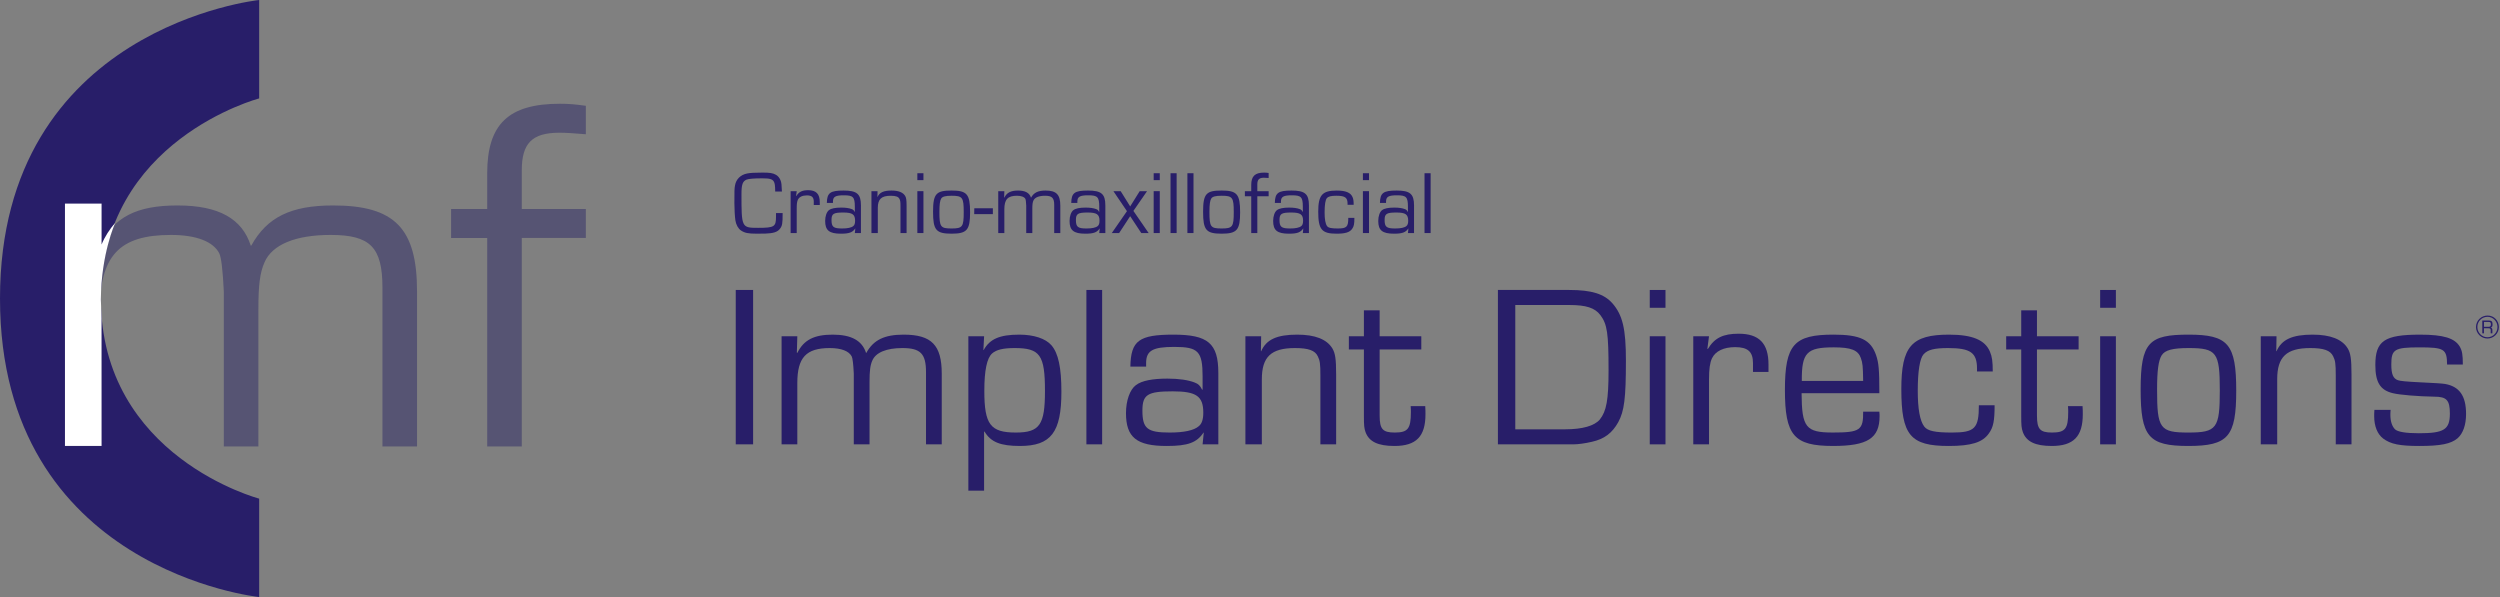 <?xml version="1.0" encoding="UTF-8"?>
<svg xmlns="http://www.w3.org/2000/svg" id="a" viewBox="0 0 2160.25 515.91">
  <rect x="0" y="0" width="2160.25" height="515.91" fill="#808080" stroke="none"/>
  <path d="m223.94,0S0,23.11,0,257.95s223.94,257.95,223.94,257.95v-85.04s-136.77-35.97-136.77-172.91S223.94,85.04,223.94,85.04V0Z" style="fill:#281e69;"></path>
  <g style="opacity:.5;">
    <path d="m86.19,180.6l-.88,31.2.88.44c12.3-24.61,31.63-34.71,67.22-34.71s55.8,11.42,63.27,34.71h.44c13.62-24.61,34.27-34.71,70.74-34.71,53.16,0,72.5,19.77,72.5,74.25v134.01h-29.88v-137.08c0-35.15-10.54-45.7-44.82-45.7-30.32,0-50.53,8.35-57.12,23.73-3.95,8.79-5.27,19.77-5.27,40.42v118.63h-29.88v-134.01q-1.32-27.68-3.96-32.95c-5.27-10.11-19.77-15.82-41.74-15.82-44.82,0-61.51,18.01-61.51,66.35v116.43h-29.88v-205.19h29.88Z" style="fill:#2c2865;"></path>
    <path d="m420.99,205.64h-31.2v-25.04h31.2v-30.76c0-42.62,18.45-60.19,62.83-60.19,7.47,0,12.74.44,22.41,1.76v24.6c-10.98-.88-16.7-1.32-22.85-1.32-23.73,0-32.51,9.23-32.51,32.51v33.39h55.36v25.04h-55.36v180.14h-29.88v-180.14Z" style="fill:#2c2865;"></path>
  </g>
  <path d="m676.28,184.1c0,9.22-.31,11.08-2.48,13.79-2.09,2.63-5.66,3.72-12.32,3.95-1.94.08-5.04.08-7.75.08-7.29,0-10.23-.62-13.48-2.79-2.4-1.63-4.26-5.04-4.81-8.76-.46-3.1-.85-9.46-.85-14.8,0-11.31,0-12.48.54-15.35.85-5.27,4.8-9.22,10.46-10.31,2.87-.54,6.28-.77,13.25-.77,6.51,0,8.91.39,11.55,1.86,2.71,1.47,4.5,4.49,4.88,8.21.16,1.63.23,2.63.39,6.28h-5.81c-.08-5.5-.31-7.05-1.24-8.68-1.32-2.09-3.56-2.71-9.92-2.71-7.21,0-11.86.39-13.72,1.16-3.25,1.47-4.26,4.26-4.26,12.25,0,29.14.08,29.37,14.34,29.37s15.5-1.01,15.5-9.84v-2.94h5.74Z" style="fill:#281e69;"></path>
  <path d="m688.44,165.19l-.54,4.19.16.08c2.25-3.72,5.12-5.12,10.31-5.12,6.9,0,10,3.26,10,10.31v2.48h-5.19v-2.94c0-3.8-1.71-5.35-5.97-5.35-3.8,0-6.59,1.32-7.75,3.72-.7,1.47-1.01,3.56-1.01,7.13v21.7h-5.27v-36.19h5.27Z" style="fill:#281e69;"></path>
  <path d="m714.48,175.34c.16-8.68,2.87-10.69,14.42-10.69s15.04,2.87,15.04,12.87v23.87h-5.27l.39-3.88-.08-.08c-2.25,3.41-5.27,4.5-12.32,4.5-10.08,0-13.64-2.87-13.64-11,0-4.19,1.32-7.9,3.33-9.38,1.94-1.47,5.5-2.17,10.54-2.17,3.88,0,6.97.46,9.14,1.32,1.24.46,1.78,1.01,2.48,2.4l.15-.08v-4.34c0-8.45-1.47-9.92-9.45-9.92-7.29,0-9.46,1.24-9.46,5.43v1.16h-5.27Zm4.03,14.73c0,6.04,1.63,7.36,9.14,7.36,4.73,0,8.06-.7,9.69-2.09,1.08-.85,1.55-2.33,1.55-4.57,0-5.5-2.32-7.13-10.23-7.13-8.45,0-10.15,1.08-10.15,6.43Z" style="fill:#281e69;"></path>
  <path d="m758.27,165.19l-.08,4.96.08.08c1.71-3.95,5.27-5.58,12.09-5.58,5.97,0,9.92,1.55,11.78,4.65.93,1.55,1.24,3.57,1.24,8.53v23.56h-5.27v-23.09c0-3.88-.16-4.96-.85-6.35-.93-2.02-3.18-2.79-7.67-2.79-7.98,0-11.08,2.94-11.08,10.46v21.78h-5.5v-36.19h5.27Z" style="fill:#281e69;"></path>
  <path d="m797.95,155.66h-5.27v-5.97h5.27v5.97Zm0,45.72h-5.27v-36.19h5.27v36.19Z" style="fill:#281e69;"></path>
  <path d="m838.25,183.4c0,15.42-2.71,18.52-16.04,18.52s-15.96-3.1-15.96-18.91,2.79-18.37,16.04-18.37,15.96,3.1,15.96,18.75Zm-24.95-11.86c-1.08,1.78-1.55,5.04-1.55,11.55,0,13.02.93,14.34,10.46,14.34s10.54-1.4,10.54-14.1-1.01-14.18-10.46-14.18c-5.35,0-7.9.7-8.99,2.4Z" style="fill:#281e69;"></path>
  <path d="m857.93,179.99v5.04h-16.12l.08-5.04h16.04Z" style="fill:#281e69;"></path>
  <path d="m867.85,165.19l-.16,5.5.16.08c2.17-4.34,5.58-6.12,11.86-6.12s9.84,2.02,11.16,6.12h.08c2.4-4.34,6.04-6.12,12.48-6.12,9.38,0,12.79,3.49,12.79,13.1v23.64h-5.27v-24.18c0-6.2-1.86-8.06-7.91-8.06-5.35,0-8.91,1.47-10.08,4.19-.7,1.55-.93,3.49-.93,7.13v20.92h-5.27v-23.64q-.23-4.88-.7-5.81c-.93-1.78-3.49-2.79-7.36-2.79-7.9,0-10.85,3.18-10.85,11.7v20.54h-5.27v-36.19h5.27Z" style="fill:#281e69;"></path>
  <path d="m925.67,175.34c.16-8.68,2.87-10.69,14.42-10.69s15.04,2.87,15.04,12.87v23.87h-5.27l.39-3.88-.08-.08c-2.25,3.41-5.27,4.5-12.32,4.5-10.08,0-13.64-2.87-13.64-11,0-4.19,1.32-7.9,3.33-9.38,1.94-1.47,5.5-2.17,10.54-2.17,3.88,0,6.97.46,9.14,1.32,1.24.46,1.78,1.01,2.48,2.4l.15-.08v-4.34c0-8.45-1.47-9.92-9.45-9.92-7.29,0-9.46,1.24-9.46,5.43v1.16h-5.27Zm4.03,14.73c0,6.04,1.63,7.36,9.14,7.36,4.73,0,8.06-.7,9.69-2.09,1.08-.85,1.55-2.33,1.55-4.57,0-5.5-2.32-7.13-10.23-7.13-8.45,0-10.15,1.08-10.15,6.43Z" style="fill:#281e69;"></path>
  <path d="m979.37,182.24l13.17,19.14h-6.36l-9.61-14.57-9.53,14.57h-6.35l13.1-18.91-11.7-17.28h6.28l8.22,13.18,8.21-13.18h6.35l-11.78,17.05Z" style="fill:#281e69;"></path>
  <path d="m1002.16,155.66h-5.27v-5.97h5.27v5.97Zm0,45.72h-5.27v-36.19h5.27v36.19Z" style="fill:#281e69;"></path>
  <path d="m1016.73,201.38h-5.27v-51.69h5.27v51.69Z" style="fill:#281e69;"></path>
  <path d="m1031.3,201.38h-5.27v-51.69h5.27v51.69Z" style="fill:#281e69;"></path>
  <path d="m1071.59,183.4c0,15.42-2.71,18.52-16.04,18.52s-15.96-3.1-15.96-18.91,2.79-18.37,16.04-18.37,15.96,3.1,15.96,18.75Zm-24.95-11.86c-1.08,1.78-1.55,5.04-1.55,11.55,0,13.02.93,14.34,10.46,14.34s10.54-1.4,10.54-14.1-1.01-14.18-10.46-14.18c-5.35,0-7.9.7-8.99,2.4Z" style="fill:#281e69;"></path>
  <path d="m1081.2,169.61h-5.5v-4.42h5.5v-5.42c0-7.52,3.25-10.62,11.08-10.62,1.32,0,2.25.08,3.95.31v4.34c-1.94-.16-2.95-.23-4.03-.23-4.18,0-5.74,1.63-5.74,5.73v5.89h9.77v4.42h-9.77v31.77h-5.27v-31.77Z" style="fill:#281e69;"></path>
  <path d="m1101.59,175.34c.16-8.68,2.87-10.69,14.42-10.69s15.04,2.87,15.04,12.87v23.87h-5.27l.39-3.88-.08-.08c-2.25,3.41-5.27,4.5-12.32,4.5-10.08,0-13.64-2.87-13.64-11,0-4.19,1.32-7.9,3.33-9.38,1.94-1.47,5.5-2.17,10.54-2.17,3.88,0,6.97.46,9.14,1.32,1.24.46,1.78,1.01,2.48,2.4l.15-.08v-4.34c0-8.45-1.47-9.92-9.45-9.92-7.29,0-9.46,1.24-9.46,5.43v1.16h-5.27Zm4.03,14.73c0,6.04,1.63,7.36,9.14,7.36,4.73,0,8.06-.7,9.69-2.09,1.08-.85,1.55-2.33,1.55-4.57,0-5.5-2.32-7.13-10.23-7.13-8.45,0-10.15,1.08-10.15,6.43Z" style="fill:#281e69;"></path>
  <path d="m1170.33,188.29c0,5.11-.39,7.36-1.94,9.45-2.09,3.02-5.97,4.19-13.41,4.19-12.87,0-15.89-3.56-15.89-19.06,0-14.26,3.41-18.21,15.96-18.21,7.83,0,12.09,1.78,13.72,5.73.7,1.63.93,3.26.93,6.59h-5.27v-.93c0-5.35-2.17-6.9-9.69-6.9-4.57,0-6.82.54-8.21,2.09-1.24,1.4-1.94,5.66-1.94,12.17,0,6.04.7,10.08,2.17,12.01,1.09,1.47,3.64,2.01,9.22,2.01,7.75,0,9.07-1.4,9.07-9.14h5.27Z" style="fill:#281e69;"></path>
  <path d="m1182.96,155.66h-5.27v-5.97h5.27v5.97Zm0,45.72h-5.27v-36.19h5.27v36.19Z" style="fill:#281e69;"></path>
  <path d="m1192.41,175.34c.16-8.68,2.87-10.69,14.42-10.69s15.04,2.87,15.04,12.87v23.87h-5.27l.39-3.88-.08-.08c-2.25,3.41-5.27,4.5-12.32,4.5-10.08,0-13.64-2.87-13.64-11,0-4.19,1.32-7.9,3.33-9.38,1.94-1.47,5.5-2.17,10.54-2.17,3.88,0,6.97.46,9.14,1.32,1.24.46,1.78,1.01,2.48,2.4l.15-.08v-4.34c0-8.45-1.47-9.92-9.45-9.92-7.29,0-9.46,1.24-9.46,5.43v1.16h-5.27Zm4.03,14.73c0,6.04,1.63,7.36,9.14,7.36,4.73,0,8.06-.7,9.69-2.09,1.08-.85,1.55-2.33,1.55-4.57,0-5.5-2.32-7.13-10.23-7.13-8.45,0-10.15,1.08-10.15,6.43Z" style="fill:#281e69;"></path>
  <path d="m1236.2,201.38h-5.27v-51.69h5.27v51.69Z" style="fill:#281e69;"></path>
  <path d="m56.13,175.94h31.64v35.35c2.68-6.6,7.19-13.68,11.73-18.54,0,0-12.2,26.78-12.33,66.19l.57,16.45.03,109.92h-31.64v-209.37Z" style="fill:#fff;"></path>
  <path d="m650.76,383.95h-15v-133.4h15v133.4Z" style="fill:#281e69;"></path>
  <path d="m688.96,290.56l-.4,14.2.4.2c5.6-11.2,14.4-15.8,30.6-15.8s25.4,5.2,28.8,15.8h.2c6.2-11.2,15.6-15.8,32.2-15.8,24.2,0,33,9,33,33.8v61h-13.6v-62.4c0-16-4.8-20.8-20.4-20.8-13.8,0-23,3.8-26,10.8-1.8,4-2.4,9-2.4,18.4v54h-13.6v-61q-.6-12.6-1.8-15c-2.4-4.6-9-7.2-19-7.2-20.4,0-28,8.2-28,30.2v53h-13.6v-93.4h13.6Z" style="fill:#281e69;"></path>
  <path d="m850.36,290.56l-.6,11.8.2.2c5.2-9.6,13.8-13.4,30.8-13.4,12.6,0,22.8,3.4,27.8,9.2,6,7,8.6,19.4,8.6,40.2,0,35-9,46.8-35.8,46.8-17,0-25.2-3.4-30.6-12.4h-.4v51h-13.6v-133.4h13.6Zm7,14.8c-4.6,4-6.8,14.8-6.8,32.4,0,29,5.2,36,27.2,36,20.6,0,25.2-6.6,25.2-35.8,0-31.2-4.2-37.2-26.2-37.2-9.8,0-15.8,1.4-19.4,4.6Z" style="fill:#281e69;"></path>
  <path d="m952.36,383.95h-13.6v-133.4h13.6v133.4Z" style="fill:#281e69;"></path>
  <path d="m976.76,316.76c.4-22.4,7.4-27.6,37.2-27.6s38.8,7.4,38.8,33.2v61.6h-13.6l1-10-.2-.2c-5.8,8.8-13.6,11.6-31.8,11.6-26,0-35.2-7.4-35.2-28.4,0-10.8,3.4-20.4,8.6-24.2,5-3.8,14.2-5.6,27.2-5.6,10,0,18,1.2,23.6,3.4,3.2,1.2,4.6,2.6,6.4,6.2l.4-.2v-11.2c0-21.8-3.8-25.6-24.4-25.6-18.8,0-24.4,3.2-24.4,14v3h-13.6Zm10.4,38c0,15.6,4.2,19,23.6,19,12.2,0,20.8-1.8,25-5.4,2.8-2.2,4-6,4-11.8,0-14.2-6-18.4-26.4-18.4-21.8,0-26.2,2.8-26.2,16.6Z" style="fill:#281e69;"></path>
  <path d="m1089.76,290.56l-.2,12.8.2.2c4.4-10.2,13.6-14.4,31.2-14.4,15.4,0,25.6,4,30.4,12,2.4,4,3.2,9.2,3.2,22v60.8h-13.6v-59.6c0-10-.4-12.8-2.2-16.4-2.4-5.2-8.2-7.2-19.8-7.2-20.6,0-28.6,7.6-28.6,27v56.2h-14.2v-93.4h13.6Z" style="fill:#281e69;"></path>
  <path d="m1228.15,301.96h-36v57.2c0,11.6,2.6,14.6,13,14.6,11.4,0,14-3.2,14-17.8,0-1.4,0-2.6-.2-5h12.6c.2,2.8.2,5.6.2,7,0,19.2-8,27.4-26.8,27.4-14.4,0-22-3.8-25-12-1.2-3.4-1.4-5.8-1.4-14.2v-57.2h-13v-11.4h13v-22.4h13.6v22.4h36v11.4Z" style="fill:#281e69;"></path>
  <path d="m1294.35,250.56h61.6c19.4,0,30.2,3.4,37.4,11.6,8.8,10.2,11.6,22,11.6,49.4,0,32.6-1.4,43.6-6.6,53.2-5.2,9.4-12,14.6-22.8,17-6,1.4-12,2.2-15.8,2.2h-65.4v-133.4Zm58.4,120.4c14.6,0,25-3,29.6-8.4,5.8-7.2,7.6-17,7.6-42.6,0-32.2-1.2-39.8-7-47.6-4.8-6.4-12.4-8.8-27-8.8h-46.6v107.4h43.4Z" style="fill:#281e69;"></path>
  <path d="m1439.15,265.96h-13.6v-15.4h13.6v15.4Zm0,118h-13.6v-93.4h13.6v93.4Z" style="fill:#281e69;"></path>
  <path d="m1476.75,290.56l-1.4,10.8.4.2c5.8-9.6,13.2-13.2,26.6-13.2,17.8,0,25.8,8.4,25.8,26.6v6.4h-13.4v-7.6c0-9.8-4.4-13.8-15.4-13.8-9.8,0-17,3.4-20,9.6-1.8,3.8-2.6,9.2-2.6,18.4v56h-13.6v-93.4h13.6Z" style="fill:#281e69;"></path>
  <path d="m1623.95,355.75c.2,1.6.2,3.4.2,3.8,0,19.2-10.4,25.8-40.2,25.8-33.8,0-41.6-9-41.6-48.4s8-47.8,42-47.8c23,0,32.2,4.4,36.8,17.8,2.2,6.6,2.8,12,2.8,32.8h-67.2c.2,29.6,3.6,34,27,34s26.4-2,26.2-18h14Zm-14-26.6c-.2-13-.4-15.2-2-19.8-2.4-6.8-8.4-9.2-23.4-9.2-23.4,0-27.8,4.6-27.6,29h53Z" style="fill:#281e69;"></path>
  <path d="m1723.54,350.16c0,13.2-1,19-5,24.4-5.4,7.8-15.4,10.8-34.6,10.8-33.2,0-41-9.2-41-49.2,0-36.8,8.8-47,41.2-47,20.2,0,31.2,4.6,35.4,14.8,1.8,4.2,2.4,8.4,2.4,17h-13.6v-2.4c0-13.8-5.6-17.8-25-17.8-11.8,0-17.6,1.4-21.2,5.4-3.2,3.6-5,14.6-5,31.4,0,15.6,1.8,26,5.6,31,2.8,3.8,9.4,5.2,23.8,5.2,20,0,23.4-3.6,23.4-23.6h13.6Z" style="fill:#281e69;"></path>
  <path d="m1796.14,301.96h-36v57.2c0,11.6,2.6,14.6,13,14.6,11.4,0,14-3.2,14-17.8,0-1.4,0-2.6-.2-5h12.6c.2,2.8.2,5.6.2,7,0,19.2-8,27.4-26.8,27.4-14.4,0-22-3.8-25-12-1.2-3.4-1.4-5.8-1.4-14.2v-57.2h-13v-11.4h13v-22.4h13.6v22.4h36v11.4Z" style="fill:#281e69;"></path>
  <path d="m1828.34,265.96h-13.6v-15.4h13.6v15.4Zm0,118h-13.6v-93.4h13.6v93.4Z" style="fill:#281e69;"></path>
  <path d="m1932.33,337.56c0,39.8-7,47.8-41.4,47.8s-41.2-8-41.2-48.8,7.2-47.4,41.4-47.4,41.2,8,41.2,48.4Zm-64.4-30.6c-2.8,4.6-4,13-4,29.8,0,33.6,2.4,37,27,37s27.2-3.6,27.2-36.4-2.6-36.6-27-36.6c-13.8,0-20.4,1.8-23.2,6.2Z" style="fill:#281e69;"></path>
  <path d="m1967.13,290.56l-.2,12.8.2.2c4.4-10.2,13.6-14.4,31.2-14.4,15.4,0,25.6,4,30.4,12,2.4,4,3.2,9.2,3.2,22v60.8h-13.6v-59.6c0-10-.4-12.8-2.2-16.4-2.4-5.2-8.2-7.2-19.8-7.2-20.6,0-28.6,7.6-28.6,27v56.2h-14.2v-93.4h13.6Z" style="fill:#281e69;"></path>
  <path d="m2114.53,314.96c-.2-13.4-2.4-14.8-24-14.8s-24.2,1.8-24.2,14.8c0,8.4,1.6,12.2,5.8,13.6q2.4,1,19.2,1.8,17.8.8,21.4,1.4c12.4,2.2,18.2,10.2,18.2,26,0,9.4-2.6,16.8-7.4,21-5.8,4.8-14.4,6.6-33,6.6-17,0-24.8-1.6-31.2-6.4-5-3.8-7.8-10.6-7.8-19.4,0-1.2,0-3.4.2-5.4h14c-.2,1.8-.2,3.6-.2,4.4,0,5.4,1.4,9.8,4,12.4,2.4,2.2,9.2,3.4,20.6,3.4,21.8,0,26.8-3.2,26.8-17,0-11.6-2.8-14.6-13.4-14.6-13.8-.2-30.4-1.6-35.8-3-11-2.6-15.2-9.4-15.2-24.4,0-20.8,7.8-26.2,38.6-26.2,20.4,0,30,3,34.4,10.4,2,3.6,2.6,6.8,2.6,15.4h-13.6Z" style="fill:#281e69;"></path>
  <path d="m2159.28,282.6c0,5.45-4.43,9.91-9.88,9.91s-9.91-4.46-9.91-9.91,4.43-9.94,10.03-9.94,9.76,4.52,9.76,9.94Zm-18.59,0c0,4.87,3.91,8.83,8.71,8.83s8.68-3.96,8.68-8.86-3.88-8.83-8.57-8.83c-4.95,0-8.83,3.91-8.83,8.86Zm4.26-5.65h5.48c2.48,0,3.38.87,3.38,3.23,0,1.81-.35,2.48-1.52,2.86.93.29,1.37.96,1.37,2.13v2.86h-1.46v-2.59c.03-1.31-.55-1.84-2.04-1.78h-3.76v4.37h-1.46v-11.07Zm5.04,5.45c1.81,0,2.36-.44,2.36-1.87,0-1.98-.29-2.33-1.92-2.33h-4.02v4.2h3.58Z" style="fill:#281e69;"></path>
</svg>
